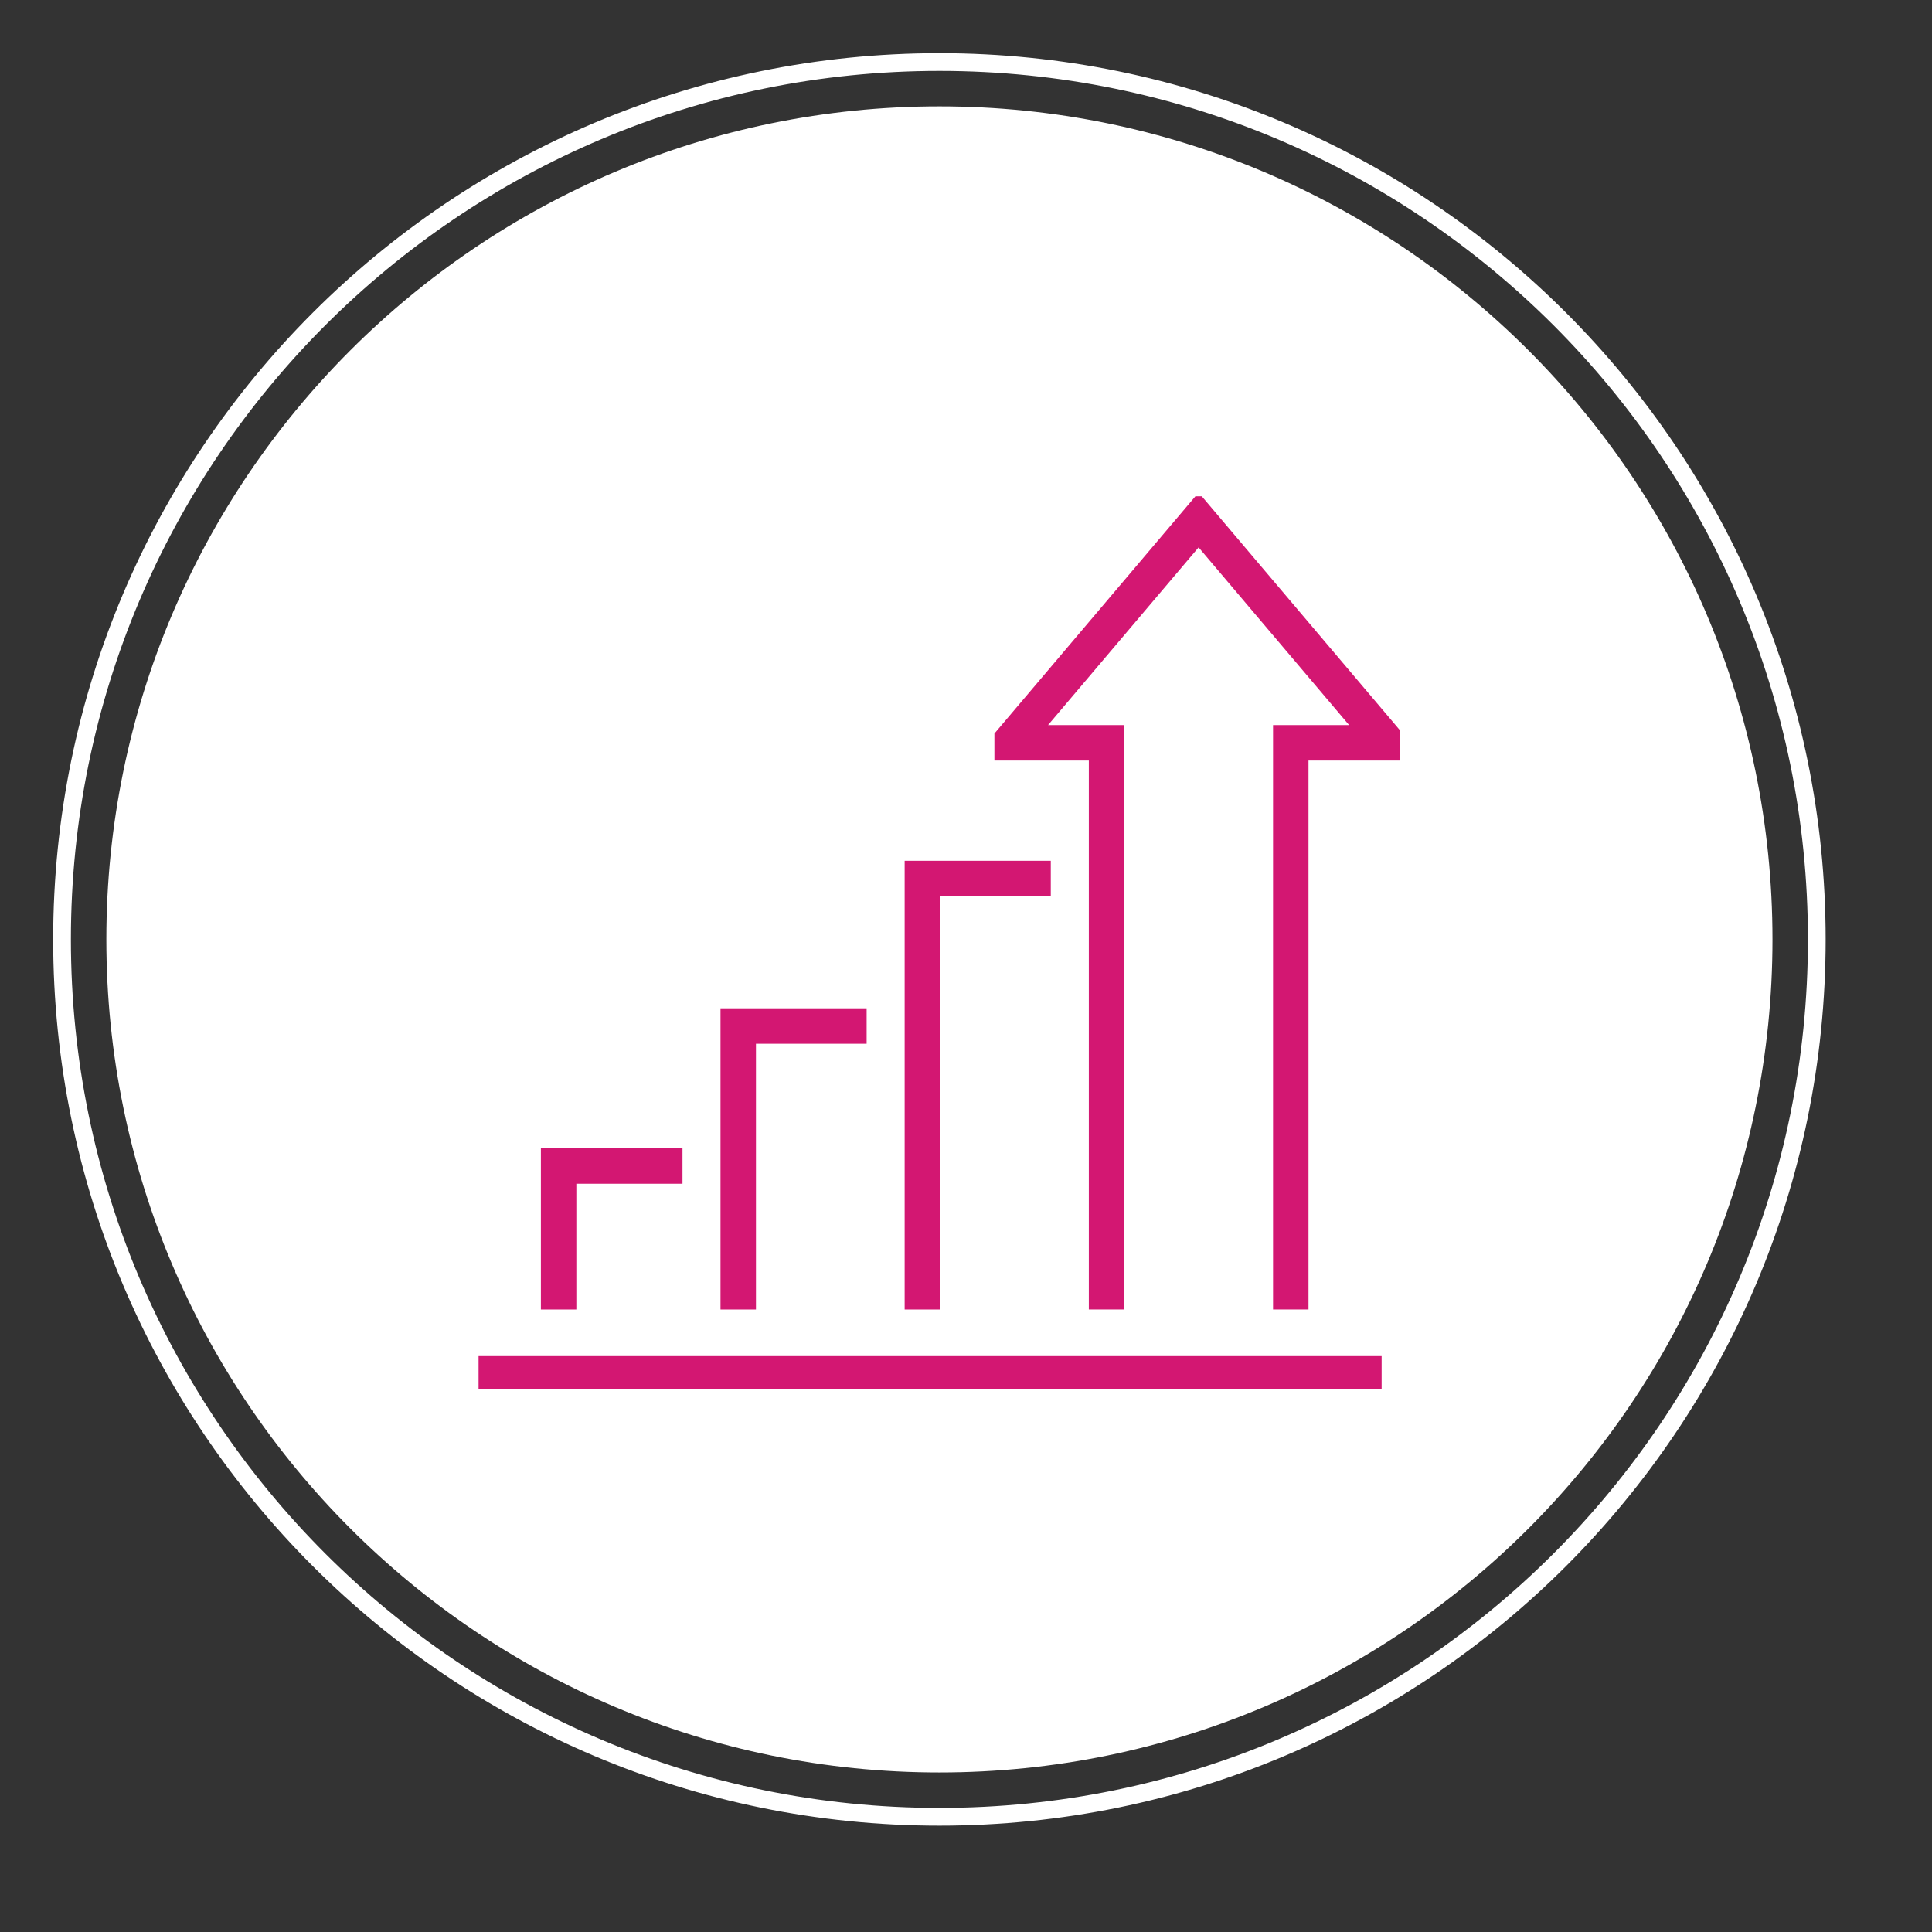 <svg xmlns="http://www.w3.org/2000/svg" width="109" height="109" viewBox="0 0 109 109" fill="none"><rect x="0" y="0" width="109" height="109" fill="#333333" stroke="none"/><path d="M102.5 53C102.5 80.338 80.338 102.5 53 102.5C25.662 102.5 3.5 80.338 3.5 53C3.5 25.662 25.662 3.5 53 3.5C80.338 3.5 102.5 25.662 102.5 53Z" stroke="white"></path><path d="M53 100C78.957 100 100 78.957 100 53C100 27.043 78.957 6 53 6C27.043 6 6 27.043 6 53C6 78.957 27.043 100 53 100Z" fill="white"></path><g clip-path="url(#clip0_148_7201)"><path d="M41.65 73.88V57.886H48.894" stroke="#D31772" stroke-width="2" stroke-miterlimit="10"></path><path d="M31.516 73.88V65.784H38.505" stroke="#D31772" stroke-width="2" stroke-miterlimit="10"></path><path d="M52.039 73.88V49.564H59.283" stroke="#D31772" stroke-width="2" stroke-miterlimit="10"></path><path d="M27 77.509H77.949" stroke="#D31772" stroke-width="2" stroke-miterlimit="10"></path><path d="M72.823 73.88V41.909H78.14V41.752L67.623 29.335L57.103 41.752V41.909H62.43V73.88" stroke="#D31772" stroke-width="2" stroke-miterlimit="10"></path></g><defs><clipPath id="clip0_148_7201"><rect width="52" height="50.372" fill="white" transform="translate(27 28)"></rect></clipPath></defs></svg>